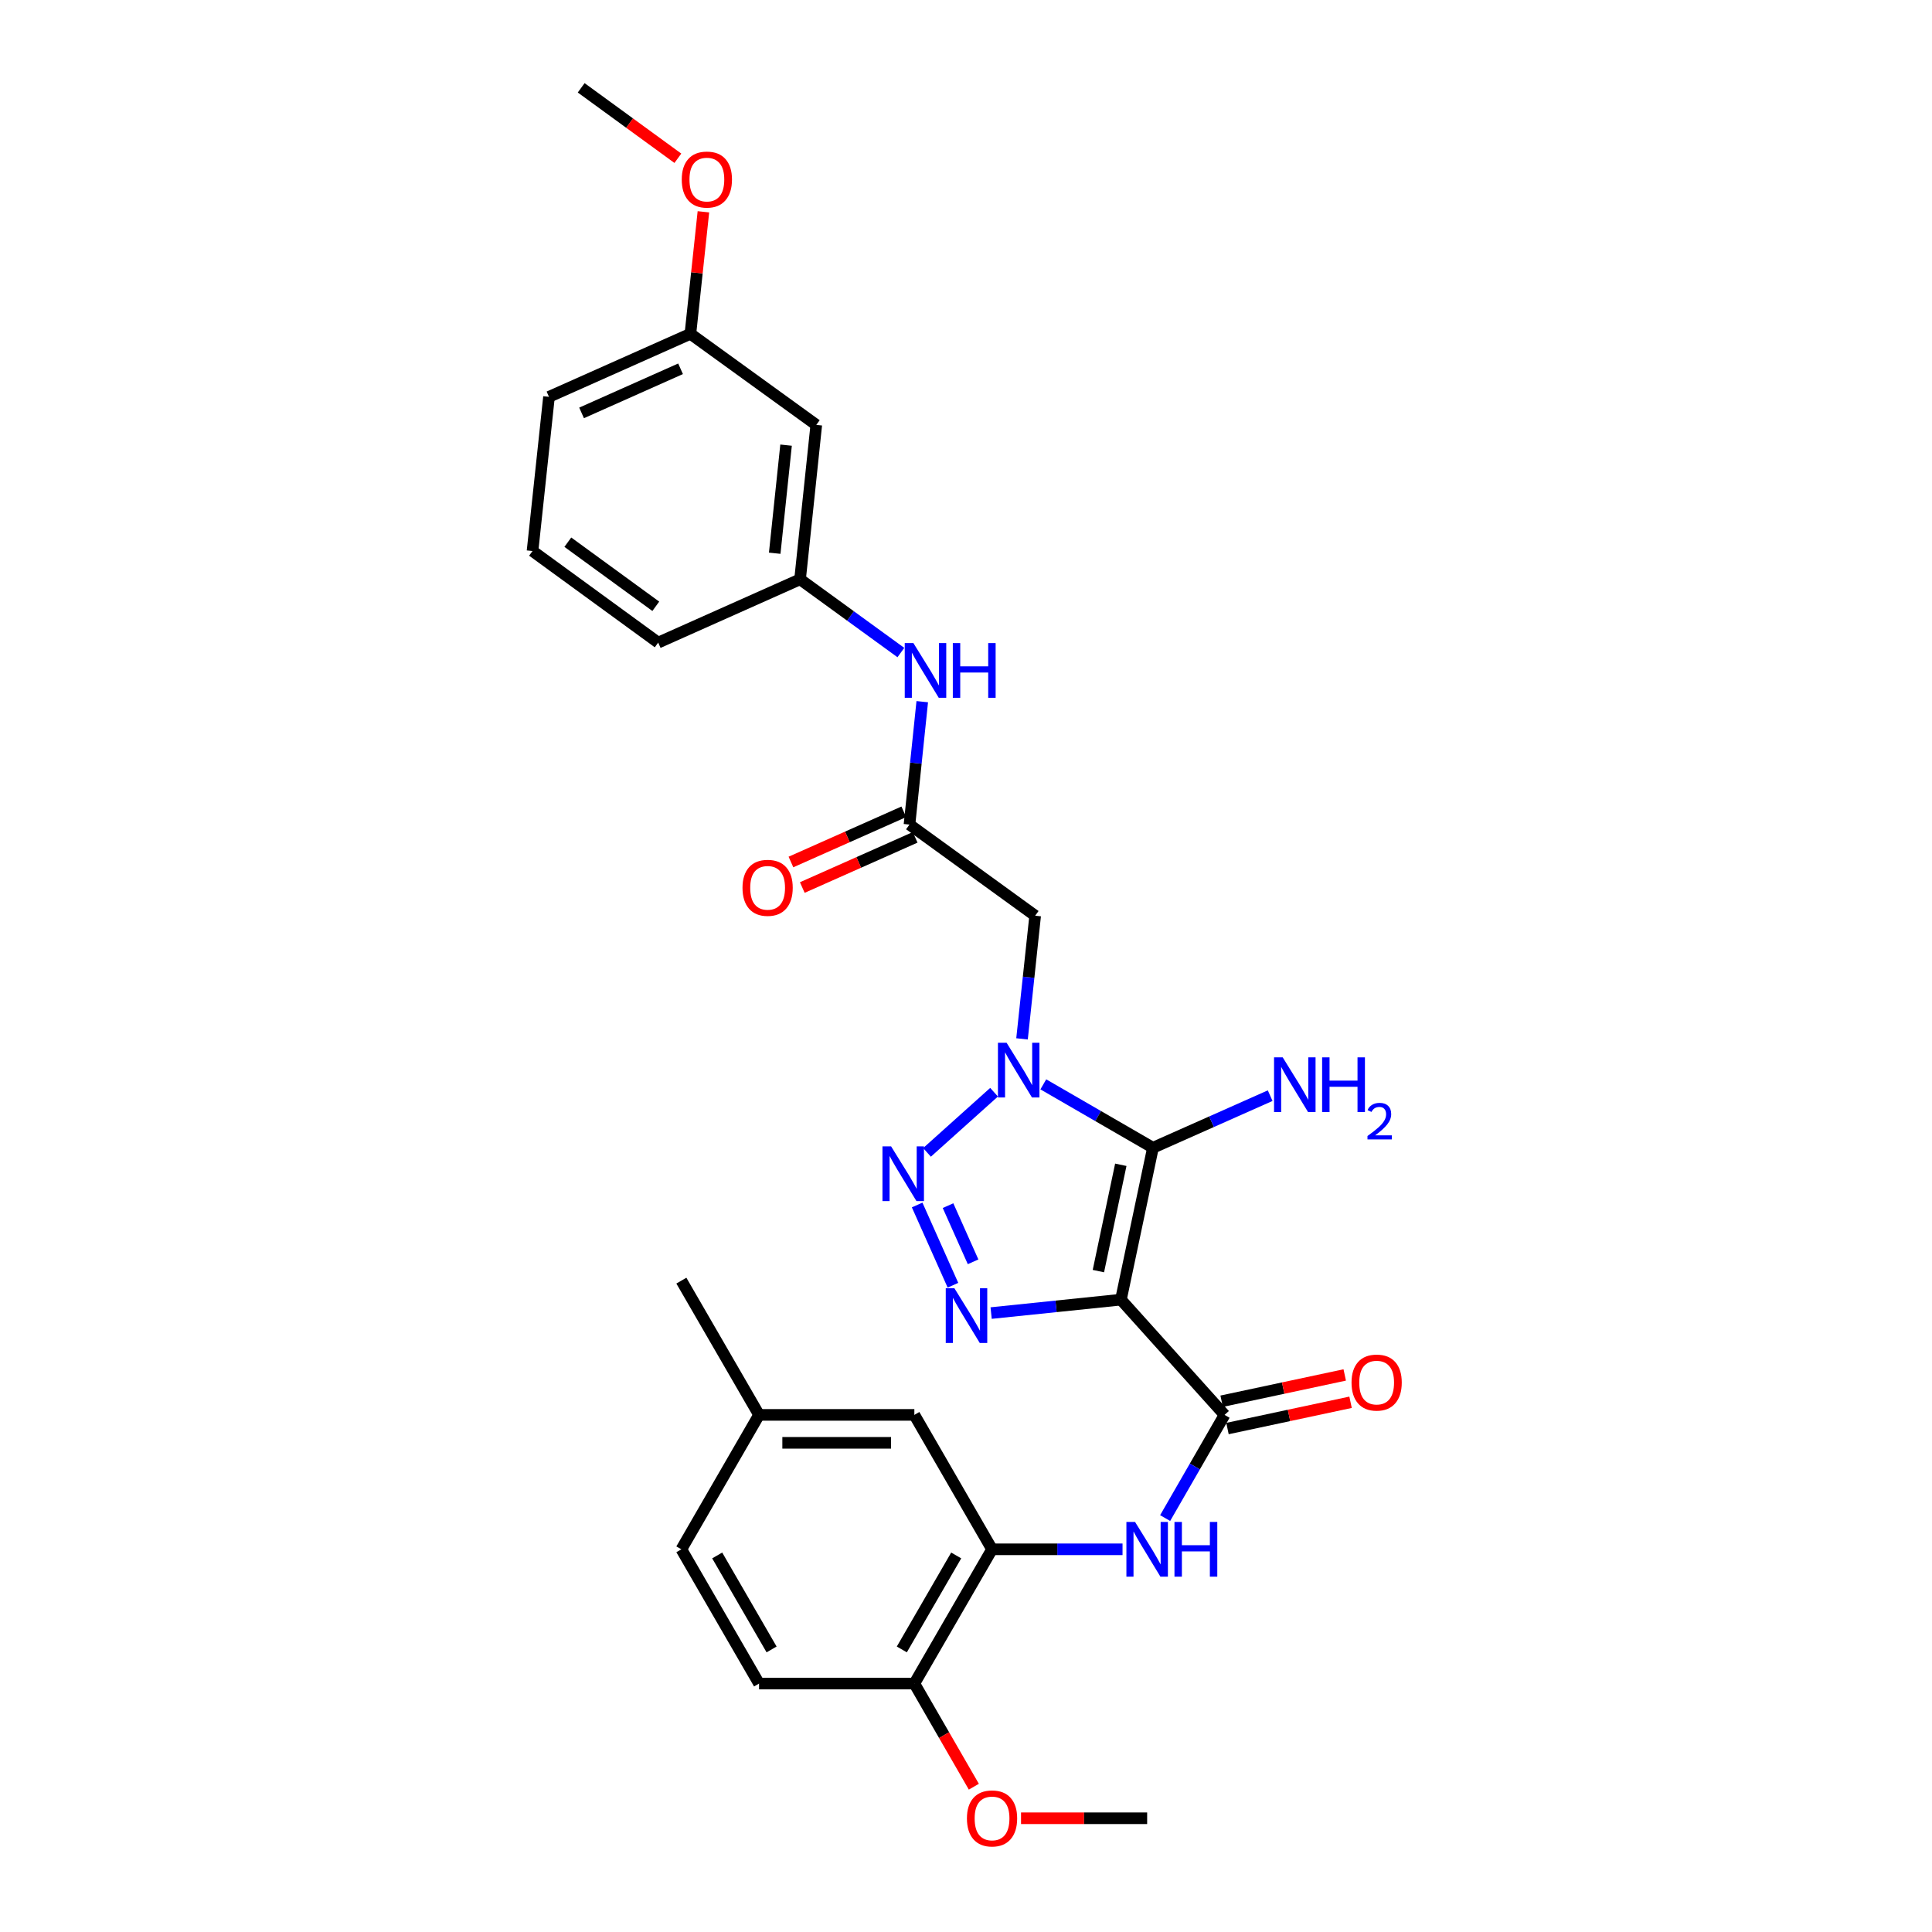 <?xml version='1.0' encoding='iso-8859-1'?>
<svg version='1.1' baseProfile='full'
              xmlns='http://www.w3.org/2000/svg'
                      xmlns:rdkit='http://www.rdkit.org/xml'
                      xmlns:xlink='http://www.w3.org/1999/xlink'
                  xml:space='preserve'
width='1000px' height='1000px' viewBox='0 0 1000 1000'>
<!-- END OF HEADER -->
<rect style='opacity:1.0;fill:#FFFFFF;stroke:none' width='1000' height='1000' x='0' y='0'> </rect>
<path class='bond-1' d='M 580.187,672.697 L 596.762,594.082' style='fill:none;fill-rule:evenodd;stroke:#000000;stroke-width:6px;stroke-linecap:butt;stroke-linejoin:miter;stroke-opacity:1' />
<path class='bond-1' d='M 568.523,657.922 L 580.125,602.891' style='fill:none;fill-rule:evenodd;stroke:#000000;stroke-width:6px;stroke-linecap:butt;stroke-linejoin:miter;stroke-opacity:1' />
<path class='bond-3' d='M 580.187,672.697 L 546.599,676.172' style='fill:none;fill-rule:evenodd;stroke:#000000;stroke-width:6px;stroke-linecap:butt;stroke-linejoin:miter;stroke-opacity:1' />
<path class='bond-3' d='M 546.599,676.172 L 513.011,679.646' style='fill:none;fill-rule:evenodd;stroke:#0000FF;stroke-width:6px;stroke-linecap:butt;stroke-linejoin:miter;stroke-opacity:1' />
<path class='bond-4' d='M 580.187,672.697 L 633.832,732.344' style='fill:none;fill-rule:evenodd;stroke:#000000;stroke-width:6px;stroke-linecap:butt;stroke-linejoin:miter;stroke-opacity:1' />
<path class='bond-0' d='M 540.021,561.26 L 568.391,577.671' style='fill:none;fill-rule:evenodd;stroke:#0000FF;stroke-width:6px;stroke-linecap:butt;stroke-linejoin:miter;stroke-opacity:1' />
<path class='bond-0' d='M 568.391,577.671 L 596.762,594.082' style='fill:none;fill-rule:evenodd;stroke:#000000;stroke-width:6px;stroke-linecap:butt;stroke-linejoin:miter;stroke-opacity:1' />
<path class='bond-5' d='M 528.998,537.717 L 532.398,505.84' style='fill:none;fill-rule:evenodd;stroke:#0000FF;stroke-width:6px;stroke-linecap:butt;stroke-linejoin:miter;stroke-opacity:1' />
<path class='bond-5' d='M 532.398,505.84 L 535.798,473.962' style='fill:none;fill-rule:evenodd;stroke:#000000;stroke-width:6px;stroke-linecap:butt;stroke-linejoin:miter;stroke-opacity:1' />
<path class='bond-29' d='M 514.526,565.327 L 479.818,596.475' style='fill:none;fill-rule:evenodd;stroke:#0000FF;stroke-width:6px;stroke-linecap:butt;stroke-linejoin:miter;stroke-opacity:1' />
<path class='bond-12' d='M 596.762,594.082 L 627.1,580.598' style='fill:none;fill-rule:evenodd;stroke:#000000;stroke-width:6px;stroke-linecap:butt;stroke-linejoin:miter;stroke-opacity:1' />
<path class='bond-12' d='M 627.1,580.598 L 657.438,567.113' style='fill:none;fill-rule:evenodd;stroke:#0000FF;stroke-width:6px;stroke-linecap:butt;stroke-linejoin:miter;stroke-opacity:1' />
<path class='bond-2' d='M 474.713,623.702 L 493.245,665.237' style='fill:none;fill-rule:evenodd;stroke:#0000FF;stroke-width:6px;stroke-linecap:butt;stroke-linejoin:miter;stroke-opacity:1' />
<path class='bond-2' d='M 490.7,624.04 L 503.672,653.114' style='fill:none;fill-rule:evenodd;stroke:#0000FF;stroke-width:6px;stroke-linecap:butt;stroke-linejoin:miter;stroke-opacity:1' />
<path class='bond-6' d='M 633.832,732.344 L 618.454,759.049' style='fill:none;fill-rule:evenodd;stroke:#000000;stroke-width:6px;stroke-linecap:butt;stroke-linejoin:miter;stroke-opacity:1' />
<path class='bond-6' d='M 618.454,759.049 L 603.075,785.753' style='fill:none;fill-rule:evenodd;stroke:#0000FF;stroke-width:6px;stroke-linecap:butt;stroke-linejoin:miter;stroke-opacity:1' />
<path class='bond-10' d='M 635.342,739.415 L 667.196,732.614' style='fill:none;fill-rule:evenodd;stroke:#000000;stroke-width:6px;stroke-linecap:butt;stroke-linejoin:miter;stroke-opacity:1' />
<path class='bond-10' d='M 667.196,732.614 L 699.049,725.813' style='fill:none;fill-rule:evenodd;stroke:#FF0000;stroke-width:6px;stroke-linecap:butt;stroke-linejoin:miter;stroke-opacity:1' />
<path class='bond-10' d='M 632.322,725.272 L 664.176,718.471' style='fill:none;fill-rule:evenodd;stroke:#000000;stroke-width:6px;stroke-linecap:butt;stroke-linejoin:miter;stroke-opacity:1' />
<path class='bond-10' d='M 664.176,718.471 L 696.03,711.67' style='fill:none;fill-rule:evenodd;stroke:#FF0000;stroke-width:6px;stroke-linecap:butt;stroke-linejoin:miter;stroke-opacity:1' />
<path class='bond-7' d='M 535.798,473.962 L 470.745,426.801' style='fill:none;fill-rule:evenodd;stroke:#000000;stroke-width:6px;stroke-linecap:butt;stroke-linejoin:miter;stroke-opacity:1' />
<path class='bond-8' d='M 581.018,801.92 L 547.248,801.92' style='fill:none;fill-rule:evenodd;stroke:#0000FF;stroke-width:6px;stroke-linecap:butt;stroke-linejoin:miter;stroke-opacity:1' />
<path class='bond-8' d='M 547.248,801.92 L 513.479,801.92' style='fill:none;fill-rule:evenodd;stroke:#000000;stroke-width:6px;stroke-linecap:butt;stroke-linejoin:miter;stroke-opacity:1' />
<path class='bond-9' d='M 470.745,426.801 L 474.05,394.993' style='fill:none;fill-rule:evenodd;stroke:#000000;stroke-width:6px;stroke-linecap:butt;stroke-linejoin:miter;stroke-opacity:1' />
<path class='bond-9' d='M 474.05,394.993 L 477.356,363.186' style='fill:none;fill-rule:evenodd;stroke:#0000FF;stroke-width:6px;stroke-linecap:butt;stroke-linejoin:miter;stroke-opacity:1' />
<path class='bond-15' d='M 467.807,420.194 L 438.598,433.182' style='fill:none;fill-rule:evenodd;stroke:#000000;stroke-width:6px;stroke-linecap:butt;stroke-linejoin:miter;stroke-opacity:1' />
<path class='bond-15' d='M 438.598,433.182 L 409.39,446.171' style='fill:none;fill-rule:evenodd;stroke:#FF0000;stroke-width:6px;stroke-linecap:butt;stroke-linejoin:miter;stroke-opacity:1' />
<path class='bond-15' d='M 473.683,433.408 L 444.475,446.396' style='fill:none;fill-rule:evenodd;stroke:#000000;stroke-width:6px;stroke-linecap:butt;stroke-linejoin:miter;stroke-opacity:1' />
<path class='bond-15' d='M 444.475,446.396 L 415.266,459.385' style='fill:none;fill-rule:evenodd;stroke:#FF0000;stroke-width:6px;stroke-linecap:butt;stroke-linejoin:miter;stroke-opacity:1' />
<path class='bond-11' d='M 513.479,801.92 L 473.267,871.409' style='fill:none;fill-rule:evenodd;stroke:#000000;stroke-width:6px;stroke-linecap:butt;stroke-linejoin:miter;stroke-opacity:1' />
<path class='bond-11' d='M 494.93,805.1 L 466.782,853.742' style='fill:none;fill-rule:evenodd;stroke:#000000;stroke-width:6px;stroke-linecap:butt;stroke-linejoin:miter;stroke-opacity:1' />
<path class='bond-13' d='M 513.479,801.92 L 473.267,732.344' style='fill:none;fill-rule:evenodd;stroke:#000000;stroke-width:6px;stroke-linecap:butt;stroke-linejoin:miter;stroke-opacity:1' />
<path class='bond-14' d='M 466.29,337.76 L 440.2,318.806' style='fill:none;fill-rule:evenodd;stroke:#0000FF;stroke-width:6px;stroke-linecap:butt;stroke-linejoin:miter;stroke-opacity:1' />
<path class='bond-14' d='M 440.2,318.806 L 414.111,299.851' style='fill:none;fill-rule:evenodd;stroke:#000000;stroke-width:6px;stroke-linecap:butt;stroke-linejoin:miter;stroke-opacity:1' />
<path class='bond-17' d='M 473.267,871.409 L 392.885,871.409' style='fill:none;fill-rule:evenodd;stroke:#000000;stroke-width:6px;stroke-linecap:butt;stroke-linejoin:miter;stroke-opacity:1' />
<path class='bond-21' d='M 473.267,871.409 L 488.663,898.103' style='fill:none;fill-rule:evenodd;stroke:#000000;stroke-width:6px;stroke-linecap:butt;stroke-linejoin:miter;stroke-opacity:1' />
<path class='bond-21' d='M 488.663,898.103 L 504.059,924.798' style='fill:none;fill-rule:evenodd;stroke:#FF0000;stroke-width:6px;stroke-linecap:butt;stroke-linejoin:miter;stroke-opacity:1' />
<path class='bond-18' d='M 473.267,732.344 L 392.885,732.344' style='fill:none;fill-rule:evenodd;stroke:#000000;stroke-width:6px;stroke-linecap:butt;stroke-linejoin:miter;stroke-opacity:1' />
<path class='bond-18' d='M 461.21,746.805 L 404.942,746.805' style='fill:none;fill-rule:evenodd;stroke:#000000;stroke-width:6px;stroke-linecap:butt;stroke-linejoin:miter;stroke-opacity:1' />
<path class='bond-16' d='M 414.111,299.851 L 422.507,219.927' style='fill:none;fill-rule:evenodd;stroke:#000000;stroke-width:6px;stroke-linecap:butt;stroke-linejoin:miter;stroke-opacity:1' />
<path class='bond-16' d='M 400.988,286.352 L 406.865,230.404' style='fill:none;fill-rule:evenodd;stroke:#000000;stroke-width:6px;stroke-linecap:butt;stroke-linejoin:miter;stroke-opacity:1' />
<path class='bond-24' d='M 414.111,299.851 L 340.678,332.615' style='fill:none;fill-rule:evenodd;stroke:#000000;stroke-width:6px;stroke-linecap:butt;stroke-linejoin:miter;stroke-opacity:1' />
<path class='bond-19' d='M 422.507,219.927 L 357.349,172.782' style='fill:none;fill-rule:evenodd;stroke:#000000;stroke-width:6px;stroke-linecap:butt;stroke-linejoin:miter;stroke-opacity:1' />
<path class='bond-30' d='M 392.885,871.409 L 352.673,801.92' style='fill:none;fill-rule:evenodd;stroke:#000000;stroke-width:6px;stroke-linecap:butt;stroke-linejoin:miter;stroke-opacity:1' />
<path class='bond-30' d='M 399.37,853.742 L 371.222,805.1' style='fill:none;fill-rule:evenodd;stroke:#000000;stroke-width:6px;stroke-linecap:butt;stroke-linejoin:miter;stroke-opacity:1' />
<path class='bond-20' d='M 392.885,732.344 L 352.673,801.92' style='fill:none;fill-rule:evenodd;stroke:#000000;stroke-width:6px;stroke-linecap:butt;stroke-linejoin:miter;stroke-opacity:1' />
<path class='bond-26' d='M 392.885,732.344 L 352.673,662.855' style='fill:none;fill-rule:evenodd;stroke:#000000;stroke-width:6px;stroke-linecap:butt;stroke-linejoin:miter;stroke-opacity:1' />
<path class='bond-22' d='M 357.349,172.782 L 360.717,141.204' style='fill:none;fill-rule:evenodd;stroke:#000000;stroke-width:6px;stroke-linecap:butt;stroke-linejoin:miter;stroke-opacity:1' />
<path class='bond-22' d='M 360.717,141.204 L 364.085,109.626' style='fill:none;fill-rule:evenodd;stroke:#FF0000;stroke-width:6px;stroke-linecap:butt;stroke-linejoin:miter;stroke-opacity:1' />
<path class='bond-31' d='M 357.349,172.782 L 284.157,205.401' style='fill:none;fill-rule:evenodd;stroke:#000000;stroke-width:6px;stroke-linecap:butt;stroke-linejoin:miter;stroke-opacity:1' />
<path class='bond-31' d='M 352.257,190.884 L 301.023,213.717' style='fill:none;fill-rule:evenodd;stroke:#000000;stroke-width:6px;stroke-linecap:butt;stroke-linejoin:miter;stroke-opacity:1' />
<path class='bond-27' d='M 528.486,941.13 L 561.126,941.13' style='fill:none;fill-rule:evenodd;stroke:#FF0000;stroke-width:6px;stroke-linecap:butt;stroke-linejoin:miter;stroke-opacity:1' />
<path class='bond-27' d='M 561.126,941.13 L 593.765,941.13' style='fill:none;fill-rule:evenodd;stroke:#000000;stroke-width:6px;stroke-linecap:butt;stroke-linejoin:miter;stroke-opacity:1' />
<path class='bond-28' d='M 350.861,81.918 L 325.841,63.686' style='fill:none;fill-rule:evenodd;stroke:#FF0000;stroke-width:6px;stroke-linecap:butt;stroke-linejoin:miter;stroke-opacity:1' />
<path class='bond-28' d='M 325.841,63.686 L 300.82,45.455' style='fill:none;fill-rule:evenodd;stroke:#000000;stroke-width:6px;stroke-linecap:butt;stroke-linejoin:miter;stroke-opacity:1' />
<path class='bond-23' d='M 275.633,285.213 L 340.678,332.615' style='fill:none;fill-rule:evenodd;stroke:#000000;stroke-width:6px;stroke-linecap:butt;stroke-linejoin:miter;stroke-opacity:1' />
<path class='bond-23' d='M 293.907,280.636 L 339.438,313.817' style='fill:none;fill-rule:evenodd;stroke:#000000;stroke-width:6px;stroke-linecap:butt;stroke-linejoin:miter;stroke-opacity:1' />
<path class='bond-25' d='M 275.633,285.213 L 284.157,205.401' style='fill:none;fill-rule:evenodd;stroke:#000000;stroke-width:6px;stroke-linecap:butt;stroke-linejoin:miter;stroke-opacity:1' />
<path  class='atom-1' d='M 521.014 539.727
L 530.294 554.727
Q 531.214 556.207, 532.694 558.887
Q 534.174 561.567, 534.254 561.727
L 534.254 539.727
L 538.014 539.727
L 538.014 568.047
L 534.134 568.047
L 524.174 551.647
Q 523.014 549.727, 521.774 547.527
Q 520.574 545.327, 520.214 544.647
L 520.214 568.047
L 516.534 568.047
L 516.534 539.727
L 521.014 539.727
' fill='#0000FF'/>
<path  class='atom-3' d='M 461.239 593.372
L 470.519 608.372
Q 471.439 609.852, 472.919 612.532
Q 474.399 615.212, 474.479 615.372
L 474.479 593.372
L 478.239 593.372
L 478.239 621.692
L 474.359 621.692
L 464.399 605.292
Q 463.239 603.372, 461.999 601.172
Q 460.799 598.972, 460.439 598.292
L 460.439 621.692
L 456.759 621.692
L 456.759 593.372
L 461.239 593.372
' fill='#0000FF'/>
<path  class='atom-4' d='M 494.002 666.805
L 503.282 681.805
Q 504.202 683.285, 505.682 685.965
Q 507.162 688.645, 507.242 688.805
L 507.242 666.805
L 511.002 666.805
L 511.002 695.125
L 507.122 695.125
L 497.162 678.725
Q 496.002 676.805, 494.762 674.605
Q 493.562 672.405, 493.202 671.725
L 493.202 695.125
L 489.522 695.125
L 489.522 666.805
L 494.002 666.805
' fill='#0000FF'/>
<path  class='atom-7' d='M 587.505 787.76
L 596.785 802.76
Q 597.705 804.24, 599.185 806.92
Q 600.665 809.6, 600.745 809.76
L 600.745 787.76
L 604.505 787.76
L 604.505 816.08
L 600.625 816.08
L 590.665 799.68
Q 589.505 797.76, 588.265 795.56
Q 587.065 793.36, 586.705 792.68
L 586.705 816.08
L 583.025 816.08
L 583.025 787.76
L 587.505 787.76
' fill='#0000FF'/>
<path  class='atom-7' d='M 607.905 787.76
L 611.745 787.76
L 611.745 799.8
L 626.225 799.8
L 626.225 787.76
L 630.065 787.76
L 630.065 816.08
L 626.225 816.08
L 626.225 803
L 611.745 803
L 611.745 816.08
L 607.905 816.08
L 607.905 787.76
' fill='#0000FF'/>
<path  class='atom-10' d='M 472.776 332.861
L 482.056 347.861
Q 482.976 349.341, 484.456 352.021
Q 485.936 354.701, 486.016 354.861
L 486.016 332.861
L 489.776 332.861
L 489.776 361.181
L 485.896 361.181
L 475.936 344.781
Q 474.776 342.861, 473.536 340.661
Q 472.336 338.461, 471.976 337.781
L 471.976 361.181
L 468.296 361.181
L 468.296 332.861
L 472.776 332.861
' fill='#0000FF'/>
<path  class='atom-10' d='M 493.176 332.861
L 497.016 332.861
L 497.016 344.901
L 511.496 344.901
L 511.496 332.861
L 515.336 332.861
L 515.336 361.181
L 511.496 361.181
L 511.496 348.101
L 497.016 348.101
L 497.016 361.181
L 493.176 361.181
L 493.176 332.861
' fill='#0000FF'/>
<path  class='atom-11' d='M 699.552 715.616
Q 699.552 708.816, 702.912 705.016
Q 706.272 701.216, 712.552 701.216
Q 718.832 701.216, 722.192 705.016
Q 725.552 708.816, 725.552 715.616
Q 725.552 722.496, 722.152 726.416
Q 718.752 730.296, 712.552 730.296
Q 706.312 730.296, 702.912 726.416
Q 699.552 722.536, 699.552 715.616
M 712.552 727.096
Q 716.872 727.096, 719.192 724.216
Q 721.552 721.296, 721.552 715.616
Q 721.552 710.056, 719.192 707.256
Q 716.872 704.416, 712.552 704.416
Q 708.232 704.416, 705.872 707.216
Q 703.552 710.016, 703.552 715.616
Q 703.552 721.336, 705.872 724.216
Q 708.232 727.096, 712.552 727.096
' fill='#FF0000'/>
<path  class='atom-13' d='M 663.927 547.287
L 673.207 562.287
Q 674.127 563.767, 675.607 566.447
Q 677.087 569.127, 677.167 569.287
L 677.167 547.287
L 680.927 547.287
L 680.927 575.607
L 677.047 575.607
L 667.087 559.207
Q 665.927 557.287, 664.687 555.087
Q 663.487 552.887, 663.127 552.207
L 663.127 575.607
L 659.447 575.607
L 659.447 547.287
L 663.927 547.287
' fill='#0000FF'/>
<path  class='atom-13' d='M 684.327 547.287
L 688.167 547.287
L 688.167 559.327
L 702.647 559.327
L 702.647 547.287
L 706.487 547.287
L 706.487 575.607
L 702.647 575.607
L 702.647 562.527
L 688.167 562.527
L 688.167 575.607
L 684.327 575.607
L 684.327 547.287
' fill='#0000FF'/>
<path  class='atom-13' d='M 707.86 574.613
Q 708.546 572.845, 710.183 571.868
Q 711.82 570.865, 714.09 570.865
Q 716.915 570.865, 718.499 572.396
Q 720.083 573.927, 720.083 576.646
Q 720.083 579.418, 718.024 582.005
Q 715.991 584.593, 711.767 587.655
L 720.4 587.655
L 720.4 589.767
L 707.807 589.767
L 707.807 587.998
Q 711.292 585.517, 713.351 583.669
Q 715.437 581.821, 716.44 580.157
Q 717.443 578.494, 717.443 576.778
Q 717.443 574.983, 716.546 573.98
Q 715.648 572.977, 714.09 572.977
Q 712.586 572.977, 711.582 573.584
Q 710.579 574.191, 709.866 575.537
L 707.86 574.613
' fill='#0000FF'/>
<path  class='atom-16' d='M 384.319 459.532
Q 384.319 452.732, 387.679 448.932
Q 391.039 445.132, 397.319 445.132
Q 403.599 445.132, 406.959 448.932
Q 410.319 452.732, 410.319 459.532
Q 410.319 466.412, 406.919 470.332
Q 403.519 474.212, 397.319 474.212
Q 391.079 474.212, 387.679 470.332
Q 384.319 466.452, 384.319 459.532
M 397.319 471.012
Q 401.639 471.012, 403.959 468.132
Q 406.319 465.212, 406.319 459.532
Q 406.319 453.972, 403.959 451.172
Q 401.639 448.332, 397.319 448.332
Q 392.999 448.332, 390.639 451.132
Q 388.319 453.932, 388.319 459.532
Q 388.319 465.252, 390.639 468.132
Q 392.999 471.012, 397.319 471.012
' fill='#FF0000'/>
<path  class='atom-22' d='M 500.479 941.21
Q 500.479 934.41, 503.839 930.61
Q 507.199 926.81, 513.479 926.81
Q 519.759 926.81, 523.119 930.61
Q 526.479 934.41, 526.479 941.21
Q 526.479 948.09, 523.079 952.01
Q 519.679 955.89, 513.479 955.89
Q 507.239 955.89, 503.839 952.01
Q 500.479 948.13, 500.479 941.21
M 513.479 952.69
Q 517.799 952.69, 520.119 949.81
Q 522.479 946.89, 522.479 941.21
Q 522.479 935.65, 520.119 932.85
Q 517.799 930.01, 513.479 930.01
Q 509.159 930.01, 506.799 932.81
Q 504.479 935.61, 504.479 941.21
Q 504.479 946.93, 506.799 949.81
Q 509.159 952.69, 513.479 952.69
' fill='#FF0000'/>
<path  class='atom-23' d='M 352.873 92.937
Q 352.873 86.137, 356.233 82.337
Q 359.593 78.537, 365.873 78.537
Q 372.153 78.537, 375.513 82.337
Q 378.873 86.137, 378.873 92.937
Q 378.873 99.817, 375.473 103.737
Q 372.073 107.617, 365.873 107.617
Q 359.633 107.617, 356.233 103.737
Q 352.873 99.857, 352.873 92.937
M 365.873 104.417
Q 370.193 104.417, 372.513 101.537
Q 374.873 98.617, 374.873 92.937
Q 374.873 87.377, 372.513 84.577
Q 370.193 81.737, 365.873 81.737
Q 361.553 81.737, 359.193 84.537
Q 356.873 87.337, 356.873 92.937
Q 356.873 98.657, 359.193 101.537
Q 361.553 104.417, 365.873 104.417
' fill='#FF0000'/>
</svg>
